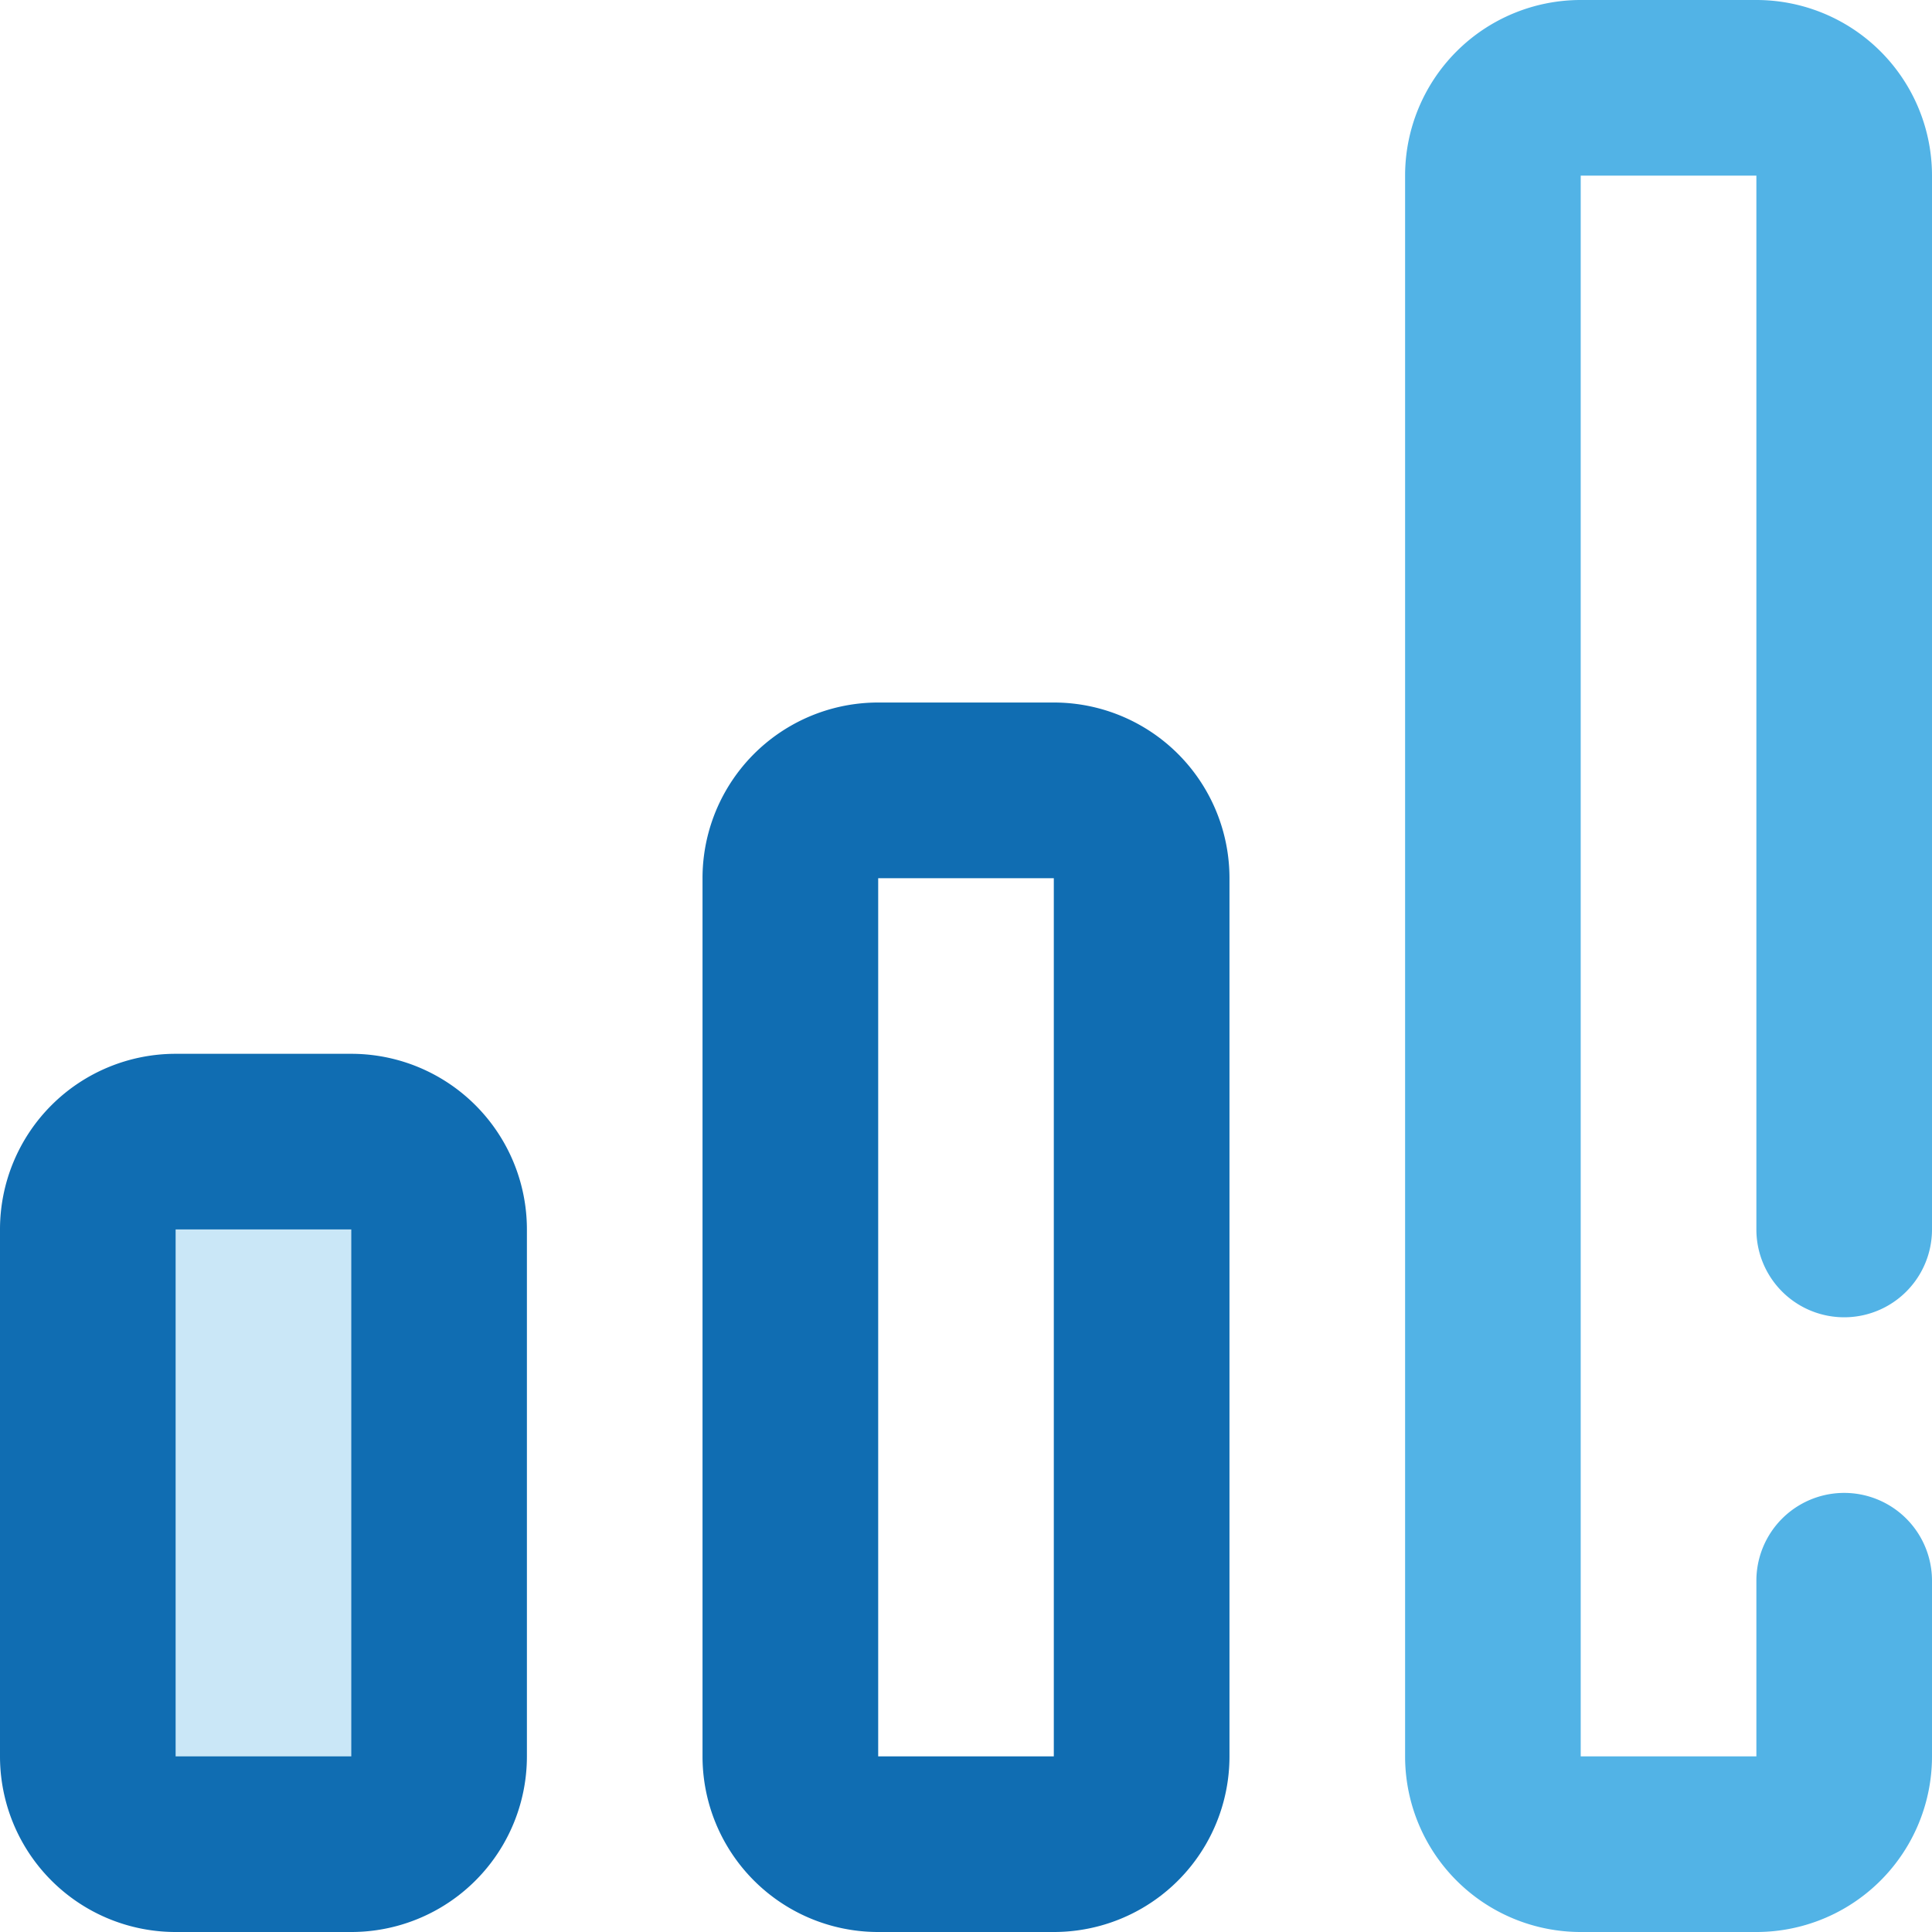 <svg xmlns="http://www.w3.org/2000/svg" width="40" height="40" viewBox="0 0 40 40">
    <g fill="none" fill-rule="evenodd">
        <path fill="#52B3E6" fill-rule="nonzero" d="M36.364 32.727a1.818 1.818 0 1 1 3.636 0v3.637A3.636 3.636 0 0 1 36.364 40h-3.637a3.636 3.636 0 0 1-3.636-3.636V3.636A3.636 3.636 0 0 1 32.727 0h3.637A3.636 3.636 0 0 1 40 3.636v21.819a1.818 1.818 0 0 1-3.636 0V3.636h-3.637v32.728h3.637v-3.637z"/>
        <rect width="7.273" height="14.545" x="1.818" y="23.636" fill="#52B3E6" fill-opacity=".305" rx="1"/>
        <path fill="#106DB2" fill-rule="nonzero" d="M3.636 25.455v10.909h3.637v-10.91H3.636zm0-3.637h3.637a3.636 3.636 0 0 1 3.636 3.637v10.909A3.636 3.636 0 0 1 7.273 40H3.636A3.636 3.636 0 0 1 0 36.364v-10.91a3.636 3.636 0 0 1 3.636-3.636zM18.182 18.182v18.182h3.636V18.182h-3.636zm0-3.637h3.636a3.636 3.636 0 0 1 3.637 3.637v18.182A3.636 3.636 0 0 1 21.818 40h-3.636a3.636 3.636 0 0 1-3.637-3.636V18.182a3.636 3.636 0 0 1 3.637-3.637z"/>
    </g>
</svg>
